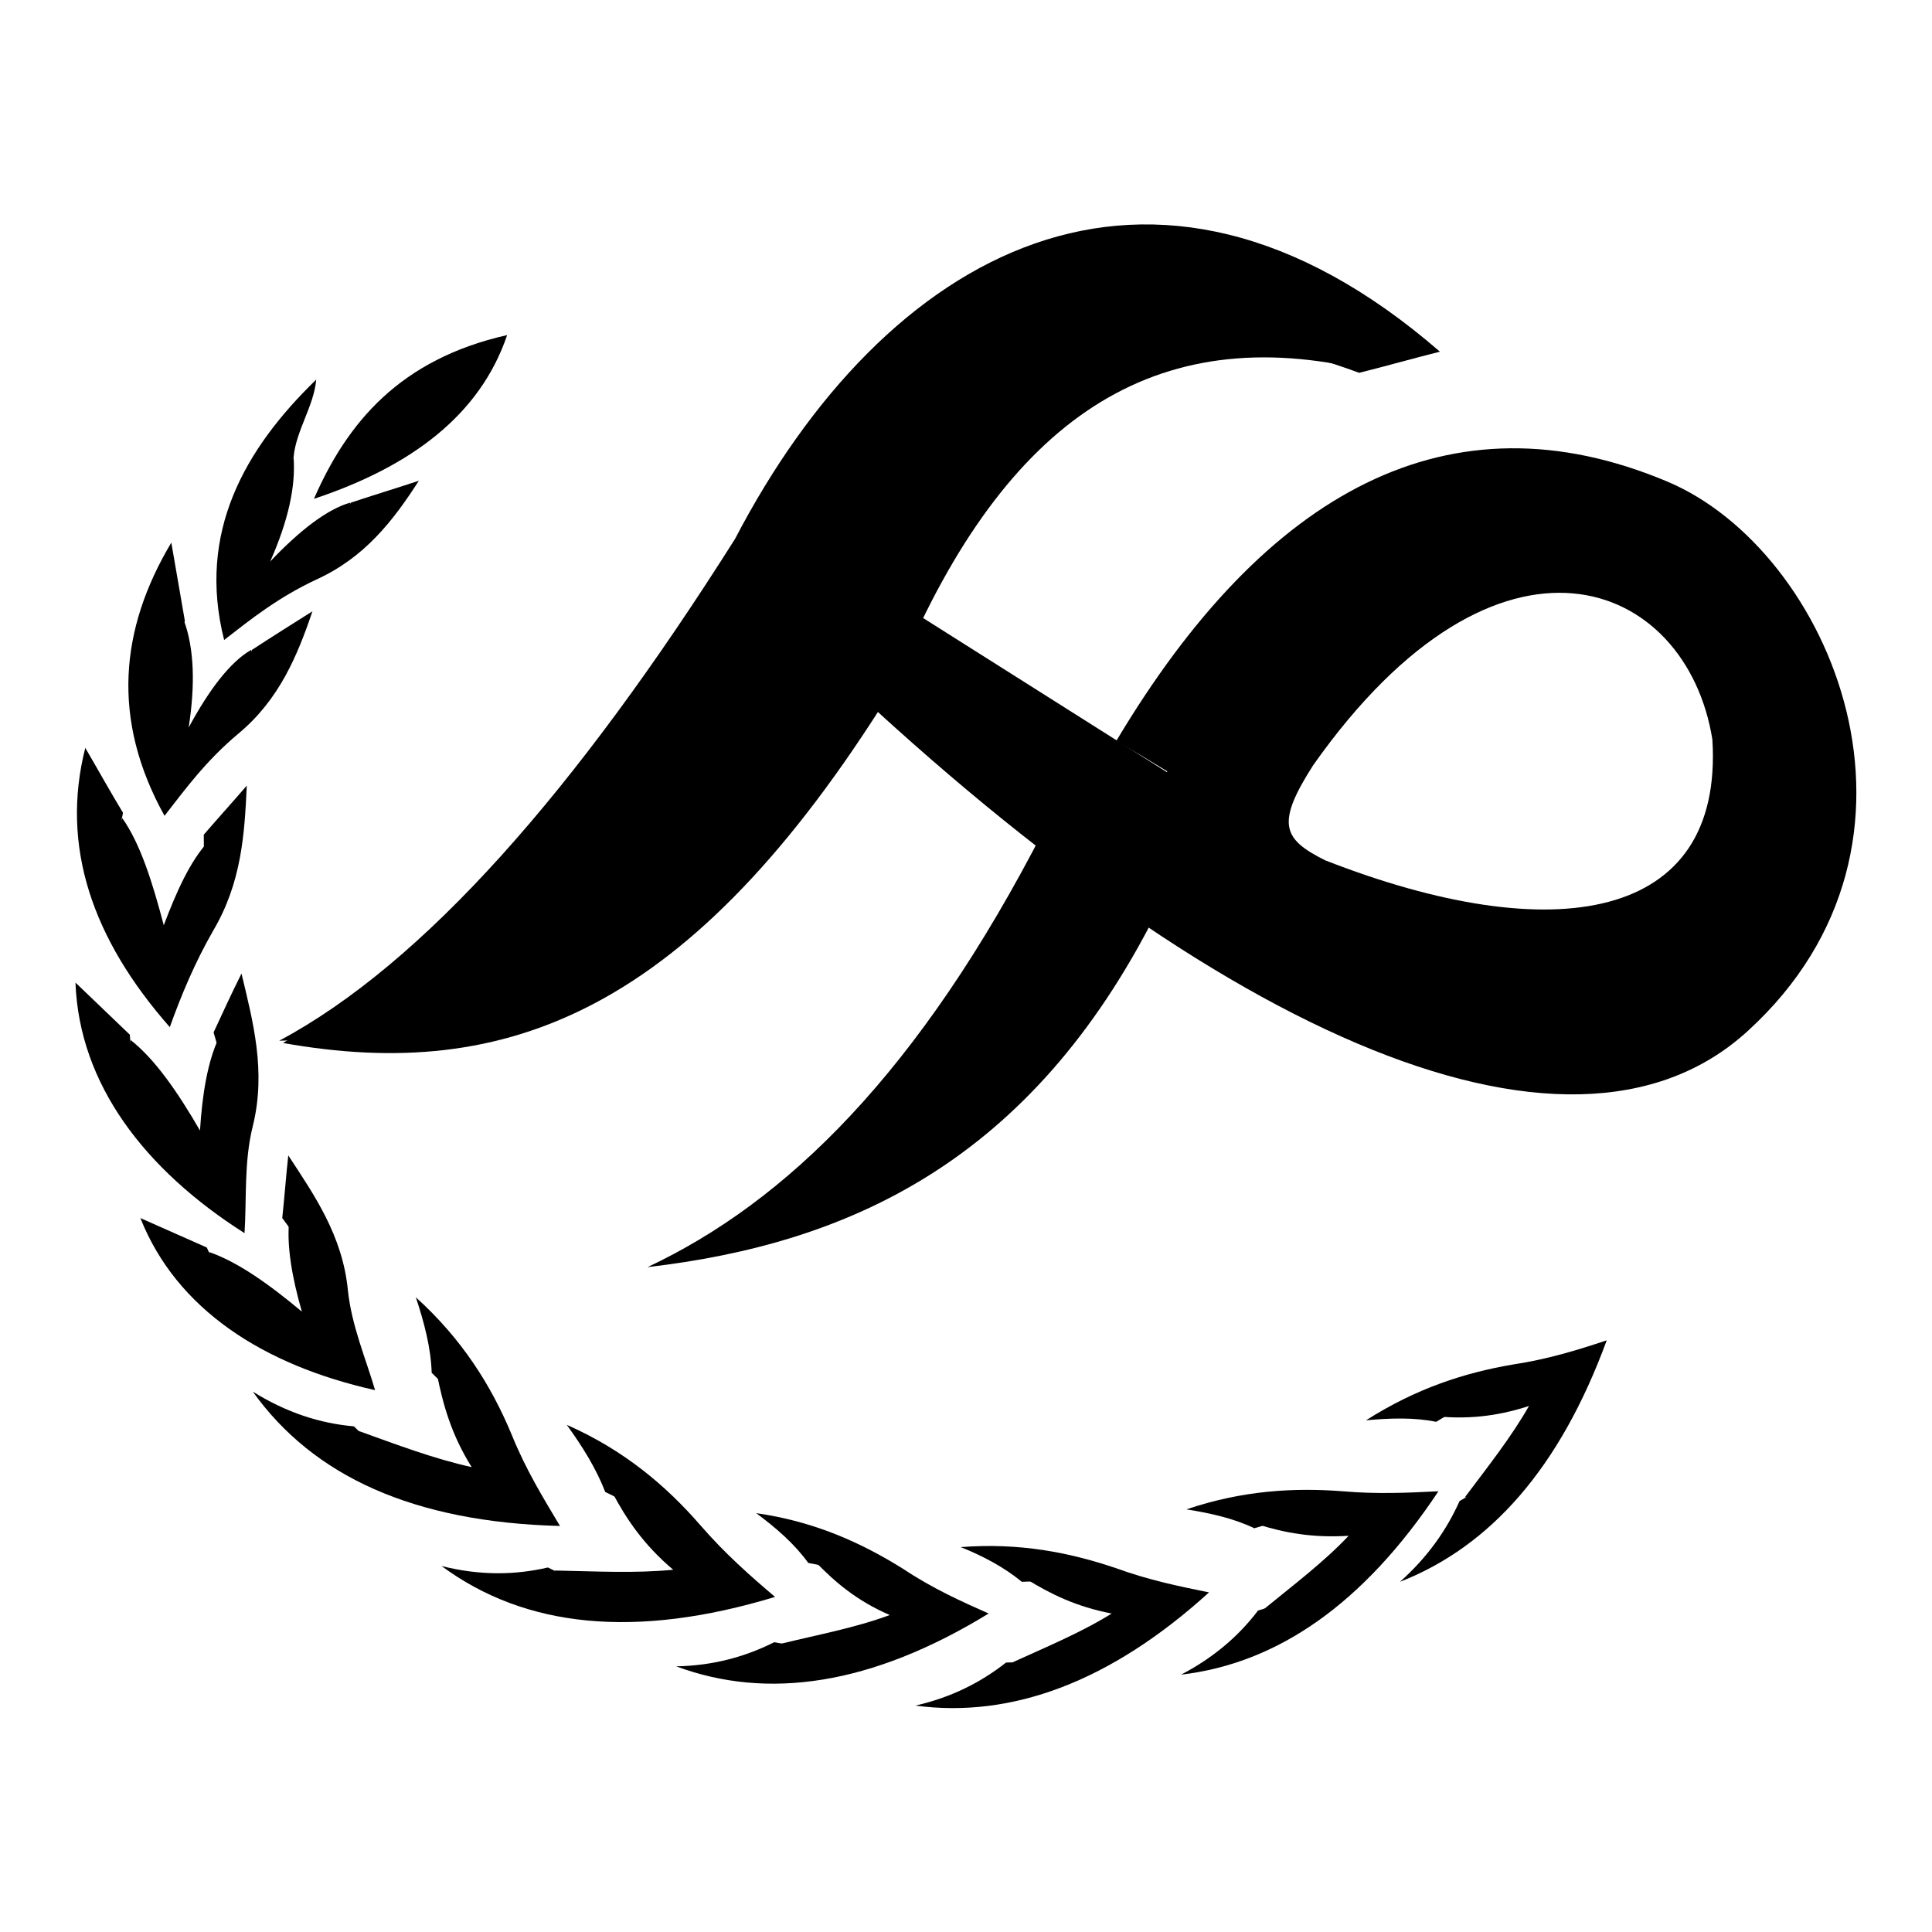 <?xml version="1.0" encoding="utf-8"?>
<!-- Svg Vector Icons : http://www.onlinewebfonts.com/icon -->
<!DOCTYPE svg PUBLIC "-//W3C//DTD SVG 1.1//EN" "http://www.w3.org/Graphics/SVG/1.1/DTD/svg11.dtd">
<svg version="1.1" xmlns="http://www.w3.org/2000/svg" xmlns:xlink="http://www.w3.org/1999/xlink" x="0px" y="0px" viewBox="0 0 256 256" enable-background="new 0 0 256 256" xml:space="preserve">
<g><g><path fill="#000000" d="M43.8,63.7"/><path fill="#000000" d="M37.5,138.2c29.7,5.3,54.1-4.1,80.5-46.5c13.7-34.4,32.9-48.7,60.5-43.2c-3.7-3.4-7.4-6.8-11.1-10.2c-14.4,4.1-28.8,8.1-43.2,12.2c-15.6,18-31.2,36-46.8,54.1c-6,6.8-12,13.6-18,20.4C52.1,129.4,44.8,133.8,37.5,138.2L37.5,138.2z"/><path fill="#000000" d="M121.7,81.5l32.9,20.8L194.5,66l36.3,7.2l11.8,37.2l-29.4,28.7l-81.4-34l-18.6-26.4L121.7,81.5L121.7,81.5z M174,101.4c-5,7.8-4,9.8,1.6,12.6c30.2,11.8,52.8,8.2,51.3-16C223.5,76.7,198.6,66.5,174,101.4L174,101.4z"/><path fill="#000000" d="M180.1,49.4c3.6-0.9,7.1-1.9,10.7-2.8c-38.4-33.3-73.6-13.2-93.4,24.8c-21.1,33.4-41.3,56.3-60.4,66.5c36.9-0.6,60.2-26.8,78.5-62.3C128.3,52.9,144.9,36.4,180.1,49.4L180.1,49.4z"/><path fill="#000000" d="M111.7,78.4c23.9,21.9,57.1,45.4,90.4,48.7c41.7,5.2,38.6-48.1,9-54.4c-19.3-4.1-32.3,7.8-49.9,33.3c-5.2-2.8-8.1-4.9-13.3-7.8c19.8-33.2,44.2-46.5,73-34.4c21.7,9.1,38.1,47.8,10.7,72.8c-23.9,21.9-72.4-0.2-125.5-51.9C108.2,82.6,109.7,80.7,111.7,78.4L111.7,78.4z"/><path fill="#000000" d="M138.4,109.8c-16.6,32.4-34.3,49.5-52.6,58.1c26.7-3.1,50.8-14,67.4-46.9C148.3,117.2,143.3,113.5,138.4,109.8L138.4,109.8z"/><path fill="#000000" d="M24.4,82.3c1.3,3.6,1.5,8.3,0.6,14.1c2.7-5,5.5-8.7,8.3-10.3c0.1,2.4,0.2,4.7,0.3,7.1c-3.5,3.7-7.1,7.4-10.6,11.1c-1.4-4.8-2.8-9.6-4.2-14.4C20.6,87.4,22.5,84.8,24.4,82.3L24.4,82.3z"/><path fill="#000000" d="M22.7,71.9c0.6,3.5,1.2,6.9,1.8,10.4c-4.1,6.4-5.5,12.9-0.9,19.7c3.7-4,7.1-8.9,9.8-15.9c2.6-1.7,5.3-3.4,8-5.1c-2,5.9-4.4,11.7-9.8,16.2c-4.3,3.6-7,7.3-9.8,10.9C14.7,95.3,15.9,83.3,22.7,71.9L22.7,71.9z"/><path fill="#000000" d="M16.2,108.4c2.4,3.4,4,8.5,5.5,14.2c1.7-4.5,3.5-8.5,5.9-11.1c0.3,2.1,0.6,4.2,0.8,6.2c-2.1,4.6-4.3,9.2-6.4,13.8c-3.1-4.8-6.1-9.6-9.1-14.4C14,114.3,15.1,111.3,16.2,108.4L16.2,108.4z"/><path fill="#000000" d="M11.3,99.1c1.7,2.9,3.3,5.8,5,8.6c-1.8,8.3,0.2,15,5.7,20.1c3.3-3.9,5.2-9.4,5-17.2c1.9-2.2,3.8-4.3,5.7-6.5c-0.3,6.5-0.7,12.9-4.5,19.3c-2.4,4.2-4.2,8.5-5.7,12.7C12.2,124.4,8,112.1,11.3,99.1L11.3,99.1z"/><path fill="#000000" d="M17.3,137.8c3.3,2.6,6.3,7,9.2,12c0.3-4.8,1-9.1,2.5-12.3c0.8,1.9,1.7,3.8,2.6,5.8c-0.8,5-1.5,10.1-2.3,15.1c-4.2-3.7-8.5-7.5-12.7-11.2C16.8,144,17.1,140.9,17.3,137.8L17.3,137.8z"/><path fill="#000000" d="M10,130.2c2.4,2.3,4.8,4.6,7.2,6.9c0.6,8.5,4.4,14.3,11.1,17.6c2.1-4.7,2.3-10.5,0-17.9c1.2-2.6,2.4-5.2,3.7-7.8c1.5,6.3,3.3,12.9,1.5,20.2c-1.2,4.8-0.8,9.7-1.1,14.2C19.2,155,10.5,143.7,10,130.2L10,130.2z"/><path fill="#000000" d="M27.7,165.9c3.8,1.3,8,4.3,12.3,7.9c-1.3-4.5-2-8.6-1.7-11.9c1.4,1.5,2.8,2.9,4.2,4.4c0.9,4.8,1.9,9.6,2.8,14.4c-5.1-2-10.1-4-15.2-6C29.3,171.7,28.5,168.8,27.7,165.9L27.7,165.9z"/><path fill="#000000" d="M18.6,161.4c2.9,1.3,5.9,2.6,8.8,3.9c3.3,7.4,8.6,11.6,15.8,12.3c0.4-5-1.3-10.3-5.8-16.2c0.3-2.8,0.5-5.6,0.8-8.3c3.4,5.2,7.2,10.6,7.9,17.9c0.5,4.7,2.4,9.1,3.6,13.2C34.9,180.9,23.4,173.5,18.6,161.4L18.6,161.4z"/><path fill="#000000" d="M47.5,189.6c5,1.8,10,3.7,15,4.8c-2.7-4.3-3.8-8.3-4.6-12.3c1.9,1.4,3.7,2.8,5.6,4.2c2.4,4.6,4.8,9.3,7.2,14c-6.7-1.5-13.5-3.1-20.2-4.6C49.5,193.7,48.5,191.7,47.5,189.6L47.5,189.6z"/><path fill="#000000" d="M33.5,184.4c4.5,2.8,8.9,4.2,13.4,4.6c6.9,7,13.9,8.3,20.8,8.8c-2.5-6.3-6-11.6-10.5-15.9c-0.1-3.3-1-6.7-2.1-10c6.1,5.5,10,11.7,12.7,18.2c1.9,4.7,4.2,8.4,6.4,12.1C54.8,201.7,41.5,195.6,33.5,184.4L33.5,184.4z"/><path fill="#000000" d="M73.5,208.1c5.3,0.1,10.6,0.4,15.7-0.1c-3.9-3.3-6.2-6.7-8.1-10.3c2.2,0.7,4.4,1.5,6.6,2.2c3.7,3.7,7.4,7.3,11.1,11c-6.9,0.7-13.7,1.3-20.6,2C76.6,211.3,75,209.7,73.5,208.1L73.5,208.1z"/><path fill="#000000" d="M58.5,207.5c5.1,1.3,9.8,1.2,14.1,0.2c8.7,4.4,15.8,3.5,22.5,1.8c-4.3-5.2-9.3-9.2-14.9-11.8c-1.2-3.1-3-6-5.1-8.9c7.5,3.3,13.1,8,17.7,13.3c3.3,3.8,6.6,6.7,9.9,9.5C84.2,217.2,69.6,215.7,58.5,207.5L58.5,207.5z"/><path fill="#000000" d="M103.5,217.8c4.9-1.2,9.8-2.1,14.4-3.8c-4.4-1.9-7.3-4.4-9.9-7.1c2.2,0.1,4.4,0.3,6.6,0.4c4.3,2.3,8.6,4.7,12.9,7c-6.1,2.2-12.3,4.4-18.4,6.6C107.1,219.9,105.3,218.8,103.5,217.8L103.5,217.8z"/><path fill="#000000" d="M89.6,220.8c5-0.1,9.2-1.3,13-3.2c9.1,1.8,15.3-0.7,21-3.7c-5.2-3.5-10.7-5.8-16.5-6.8c-1.8-2.5-4.2-4.6-6.9-6.6c7.7,1.1,13.9,3.9,19.5,7.4c3.9,2.6,7.7,4.3,11.3,5.9C115.5,223.3,101.7,225.3,89.6,220.8L89.6,220.8z"/><path fill="#000000" d="M134.1,220.3c4.6-2.1,9.2-4,13.2-6.5c-4.7-0.9-8.1-2.6-11.2-4.5c2.2-0.3,4.3-0.7,6.5-1c4.7,1.3,9.4,2.6,14.1,3.8c-5.5,3.3-11,6.6-16.5,9.9C138.2,221.5,136.1,220.9,134.1,220.3L134.1,220.3z"/><path fill="#000000" d="M121.3,226c4.8-1.1,8.7-3.1,12-5.7c9.3-0.2,14.8-3.8,19.7-7.8c-5.9-2.2-11.7-3.2-17.6-2.9c-2.3-1.9-5.1-3.4-8.1-4.6c7.8-0.6,14.4,0.7,20.6,2.8c4.4,1.6,8.4,2.4,12.3,3.2C147.1,222.9,134,227.7,121.3,226L121.3,226z"/><path fill="#000000" d="M167.5,213.2c3.9-3.2,7.9-6.2,11.2-9.7c-4.8,0.3-8.5-0.4-12-1.5c2-0.9,4-1.7,6.1-2.6c4.9,0,9.8,0.1,14.6,0.2c-4.5,4.6-9.1,9.2-13.6,13.8C171.8,213.3,169.6,213.3,167.5,213.2L167.5,213.2z"/><path fill="#000000" d="M156.5,221.9c4.4-2.3,7.7-5.2,10.2-8.5c8.9-2.5,13.4-7.4,17.2-12.5c-6.2-0.7-12.1-0.1-17.7,1.6c-2.7-1.3-5.8-2-9-2.5c7.4-2.5,14.2-2.9,20.7-2.4c4.6,0.4,8.7,0.2,12.7,0C180.7,212.5,169.3,220.4,156.5,221.9L156.5,221.9z"/><path fill="#000000" d="M194.1,198.4c3-4,6.1-7.9,8.5-12.1c-4.6,1.5-8.4,1.7-12,1.4c1.8-1.3,3.5-2.6,5.2-4c4.7-1.1,9.5-2.3,14.2-3.4c-3.3,5.6-6.6,11.1-9.8,16.7C198.2,197.5,196.1,198,194.1,198.4L194.1,198.4z"/><path fill="#000000" d="M185.5,209.6c3.7-3.3,6.2-6.9,7.9-10.7c8-4.6,11.2-10.4,13.7-16.4c-6.2,0.9-11.8,2.8-16.8,5.9c-2.9-0.6-6.1-0.5-9.3-0.2c6.6-4.2,13-6.3,19.5-7.4c4.6-0.7,8.5-1.9,12.4-3.2C206.7,194.5,197.5,204.9,185.5,209.6L185.5,209.6z"/><path fill="#000000" d="M38.9,60.6c0.3,3.8-0.7,8.4-3.1,13.8c3.9-4.1,7.5-6.9,10.6-7.8c-0.5,2.3-1,4.6-1.5,6.9c-4.4,2.7-8.8,5.3-13.1,8c-0.1-5-0.3-10-0.4-15C33.9,64.5,36.4,62.5,38.9,60.6L38.9,60.6z"/><path fill="#000000" d="M41.9,50.3c-0.3,3.5-2.7,6.8-3,10.3c-5.6,5.1-8.6,11-5.9,18.8c4.6-2.9,9.1-6.8,13.5-12.8c3-1,6-1.9,9-2.9c-3.4,5.3-7.2,10.2-13.6,13.1c-5.1,2.4-8.6,5.2-12.2,8C26.1,70.6,32.4,59.5,41.9,50.3L41.9,50.3z"/><path fill="#000000" d="M41.6,66.1C46,56,53,47.6,67.2,44.4C63.6,55,54.5,61.8,41.6,66.1L41.6,66.1z"/><path fill="#000000" d="M46.7,61.1c3.1-6,7.5-10.5,14.5-12C57.6,55.4,52.7,59.2,46.7,61.1L46.7,61.1z"/></g></g>
</svg>
